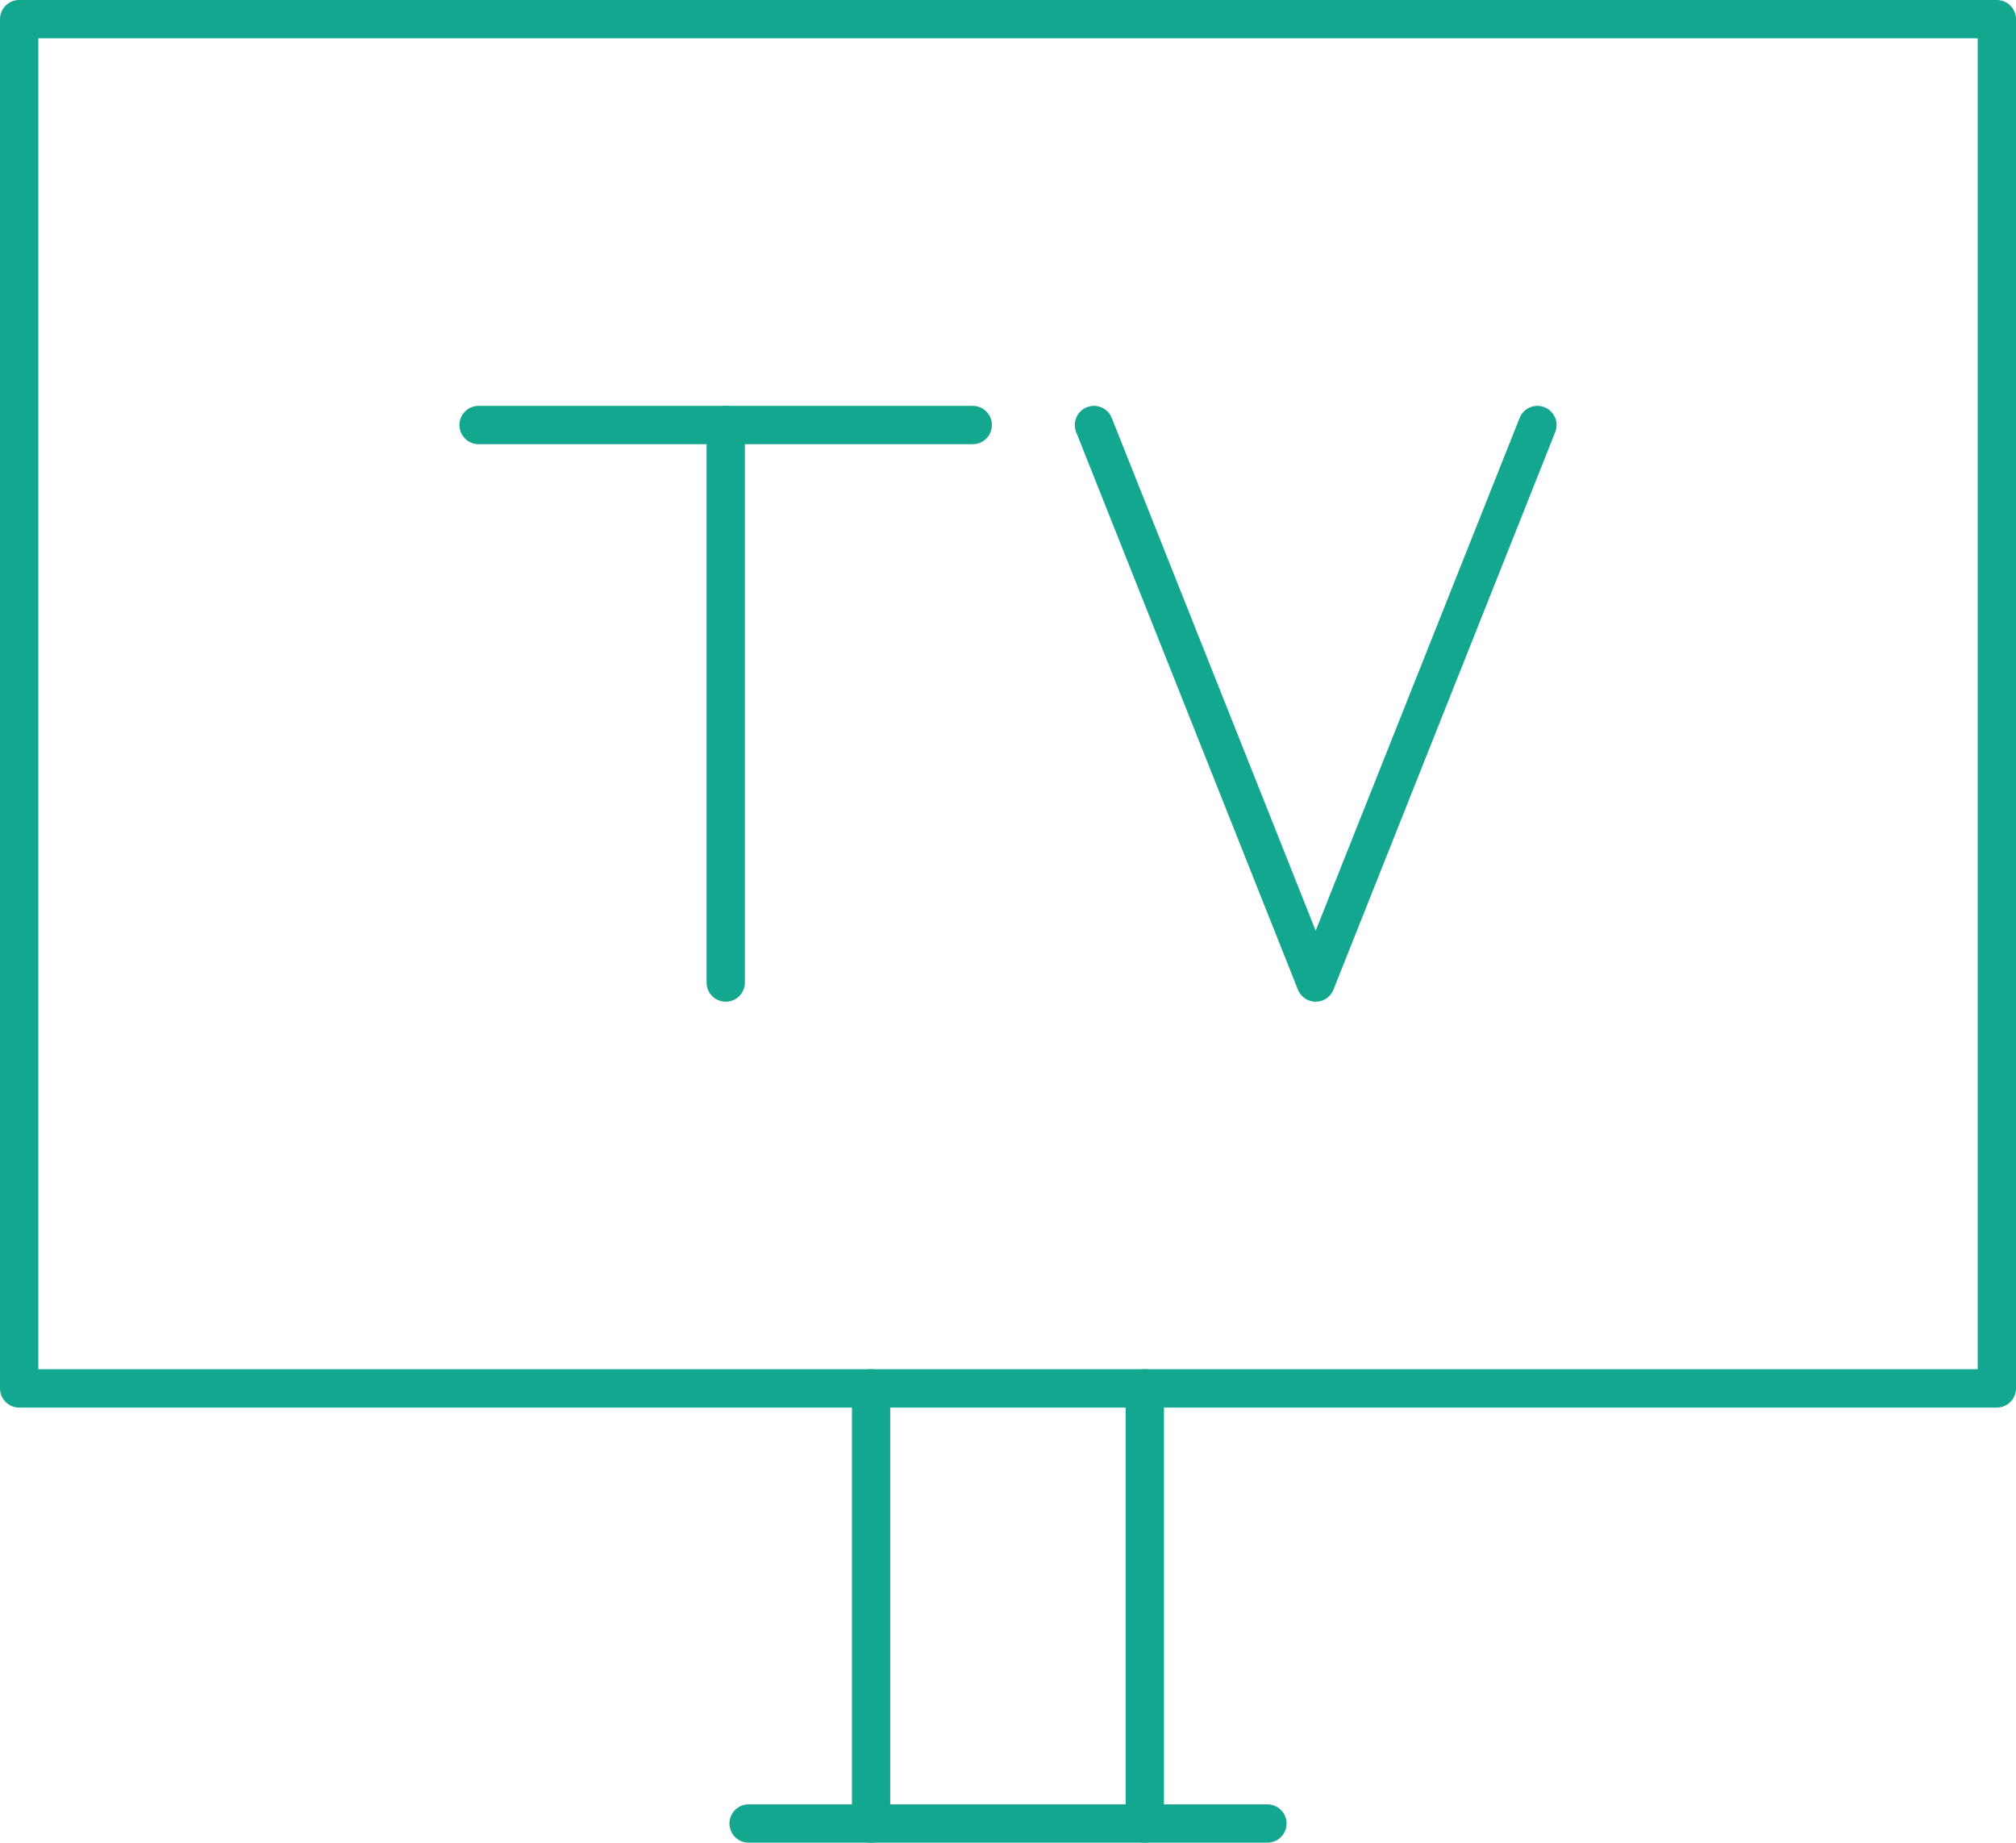 <?xml version="1.0" encoding="UTF-8"?><svg id="Layer_1" xmlns="http://www.w3.org/2000/svg" viewBox="0 0 157.84 144.24"><defs><style>.cls-1{fill:none;stroke:#14a790;stroke-linecap:round;stroke-linejoin:round;stroke-width:3px;}</style></defs><g id="Television"><line class="cls-1" x1="68.2" y1="142.74" x2="68.2" y2="108.68"/><line class="cls-1" x1="89.63" y1="142.74" x2="89.63" y2="108.68"/><rect class="cls-1" x="1.5" y="1.5" width="154.84" height="107.18"/><line class="cls-1" x1="58.61" y1="142.74" x2="99.23" y2="142.74"/><line class="cls-1" x1="56.82" y1="76.91" x2="56.82" y2="33.27"/><line class="cls-1" x1="37.47" y1="33.27" x2="76.16" y2="33.27"/><polyline class="cls-1" points="120.37 33.27 103.01 76.91 85.65 33.27"/></g></svg>